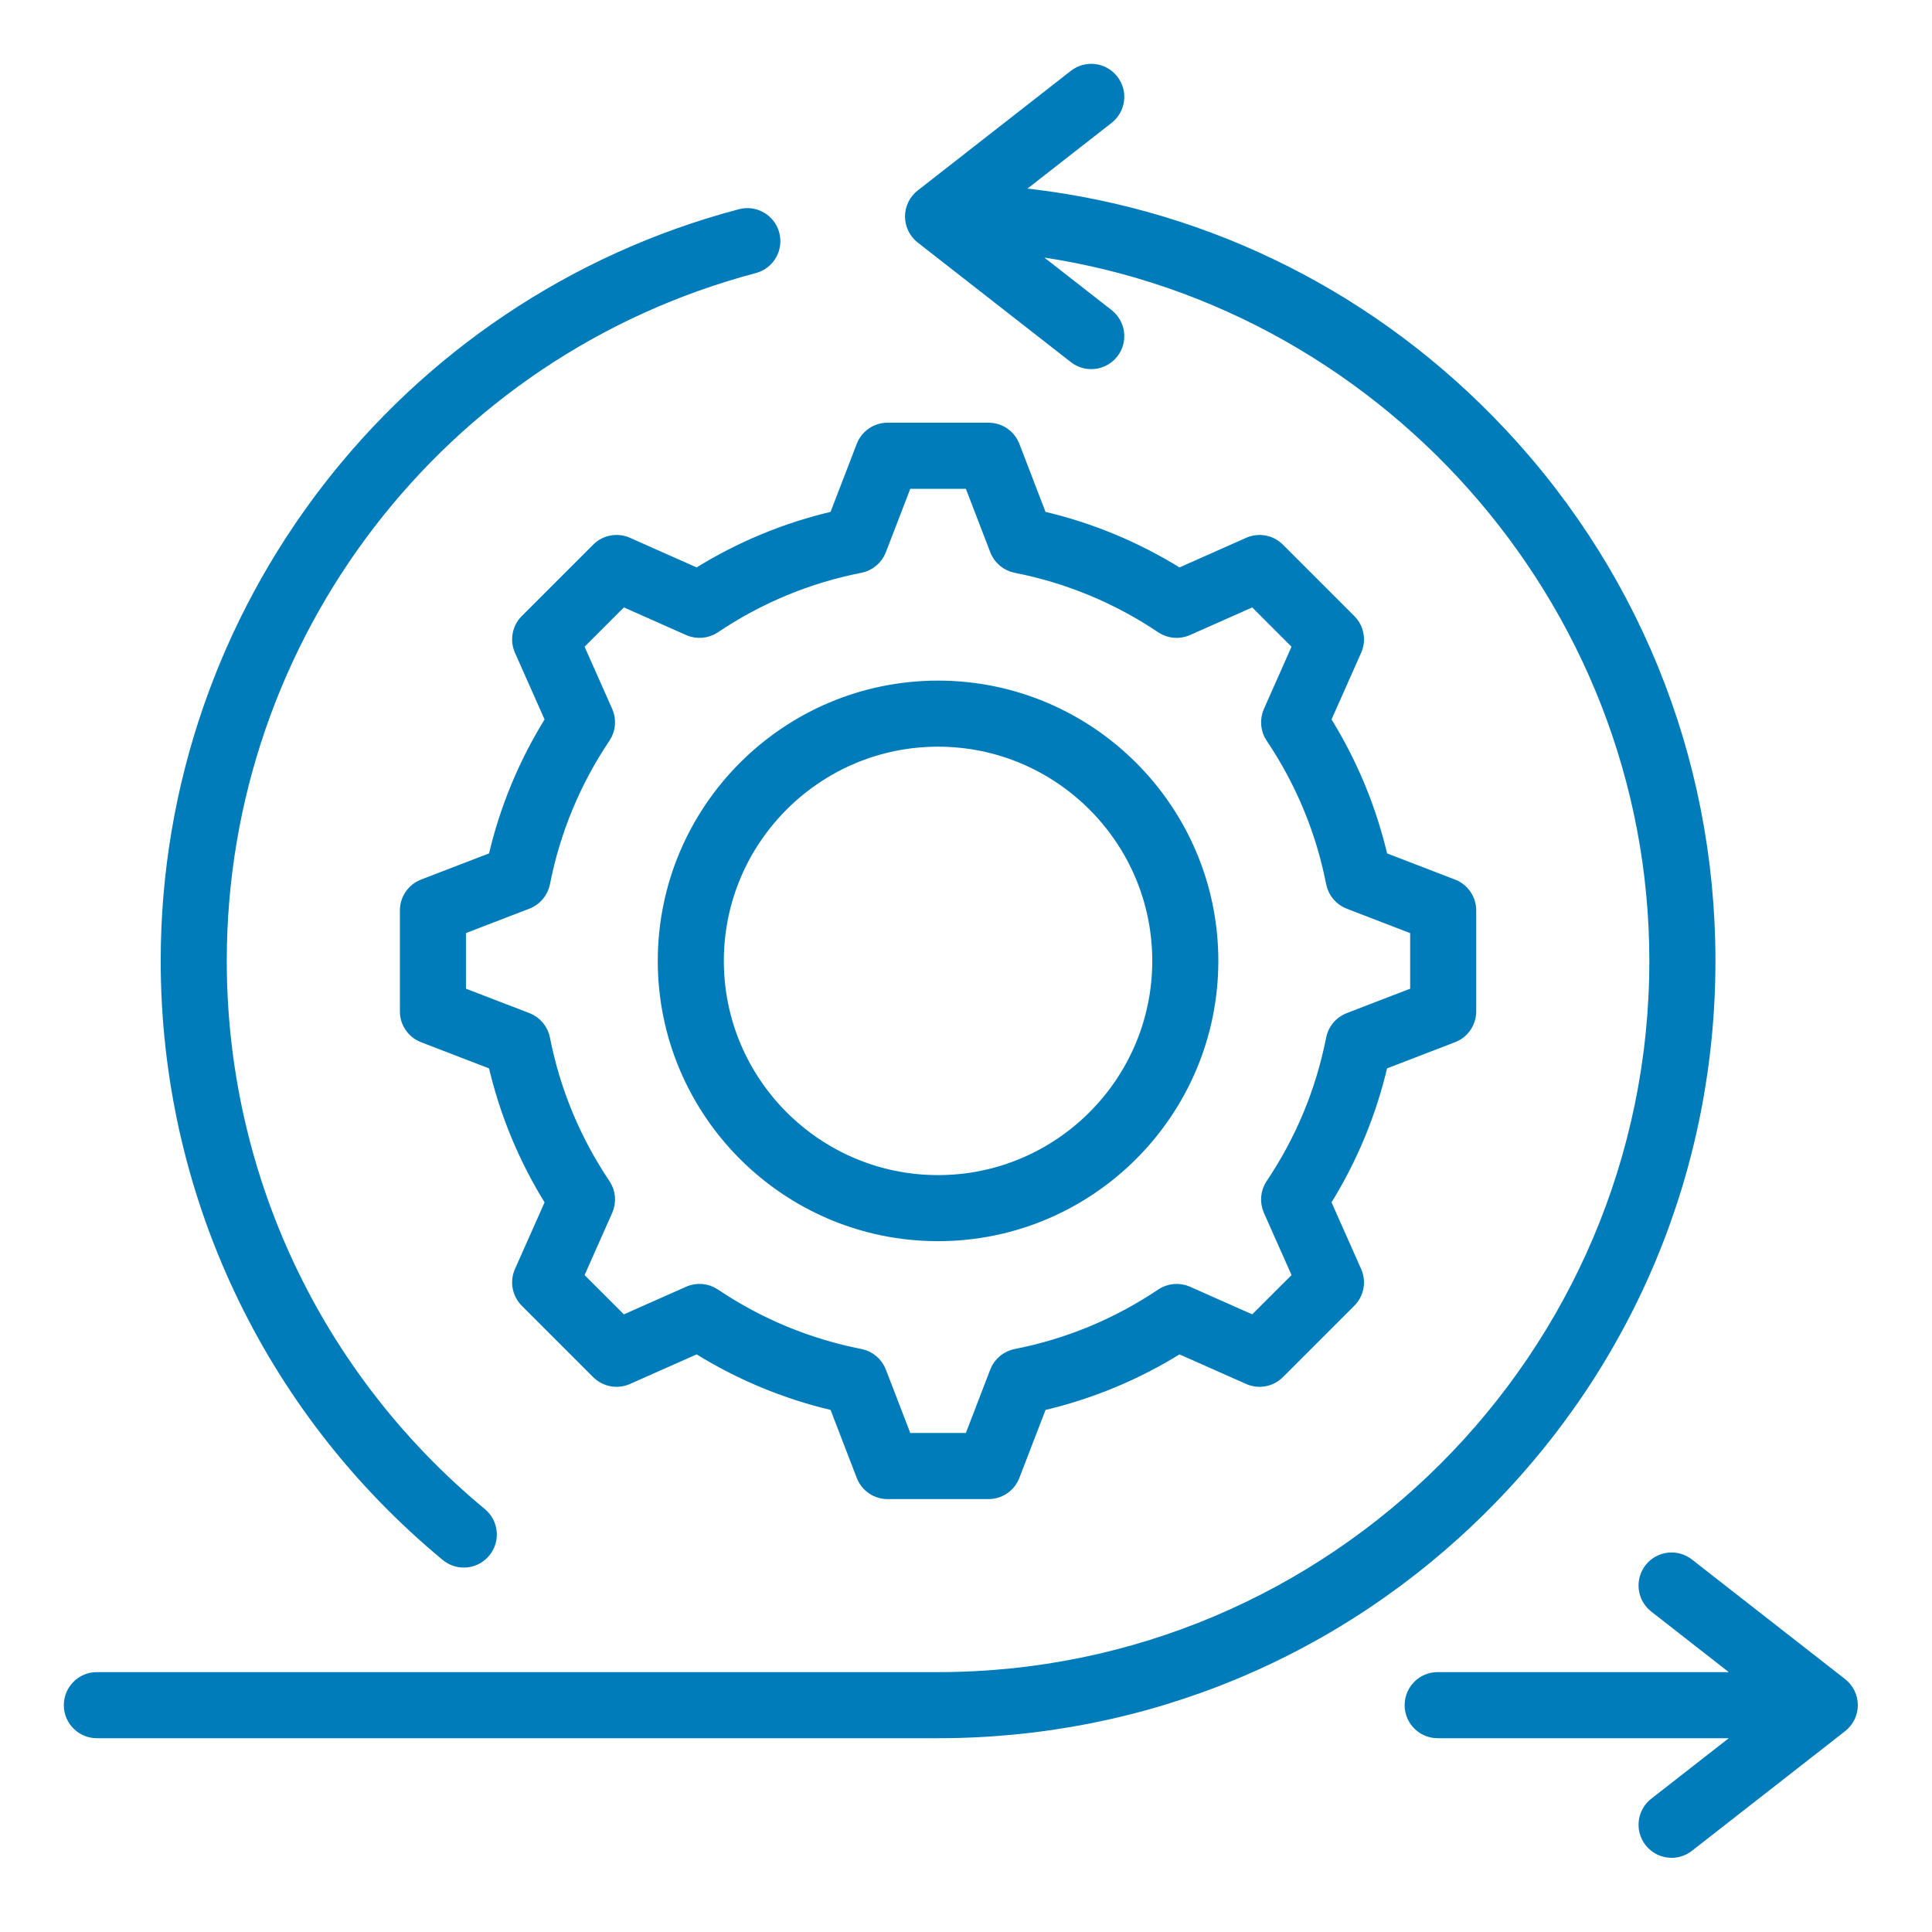 <svg width="56" height="56" viewBox="0 0 56 56" fill="none" xmlns="http://www.w3.org/2000/svg">
<path d="M43.017 43.677C38.789 47.904 33.169 50.233 27.19 50.233H2.808C2.362 50.233 2 49.871 2 49.425C2 48.979 2.362 48.617 2.808 48.617H27.19C38.641 48.617 47.957 39.301 47.957 27.85C47.957 17.341 39.962 8.511 29.739 7.241L32.128 9.106C32.479 9.381 32.542 9.888 32.267 10.24C32.108 10.444 31.87 10.55 31.63 10.55C31.456 10.55 31.281 10.495 31.133 10.379L26.693 6.912C26.497 6.759 26.382 6.524 26.382 6.275C26.382 6.027 26.497 5.792 26.693 5.639L31.133 2.171C31.485 1.897 31.993 1.959 32.267 2.311C32.542 2.662 32.479 3.17 32.128 3.444L29.398 5.576C34.614 6.085 39.448 8.387 43.161 12.168C47.296 16.379 49.573 21.948 49.573 27.85C49.573 33.828 47.245 39.449 43.017 43.677ZM12.928 45.101C13.079 45.226 13.262 45.287 13.443 45.287C13.675 45.287 13.906 45.187 14.066 44.994C14.35 44.65 14.302 44.141 13.959 43.857C9.17 39.893 6.423 34.059 6.423 27.85C6.423 18.431 12.774 10.175 21.869 7.771C22.3 7.657 22.557 7.215 22.443 6.783C22.329 6.352 21.887 6.095 21.456 6.209C11.654 8.8 4.808 17.699 4.808 27.85C4.808 34.542 7.768 40.83 12.928 45.101ZM53.389 48.788L48.949 45.321C48.598 45.046 48.09 45.108 47.815 45.46C47.541 45.812 47.603 46.319 47.955 46.594L50.545 48.617H41.672C41.226 48.617 40.864 48.978 40.864 49.425C40.864 49.871 41.226 50.233 41.672 50.233H50.545L47.955 52.255C47.603 52.53 47.541 53.038 47.815 53.389C47.975 53.593 48.212 53.7 48.453 53.7C48.626 53.7 48.802 53.644 48.949 53.529L53.389 50.061C53.585 49.908 53.7 49.673 53.7 49.425C53.7 49.176 53.585 48.941 53.389 48.788ZM19.216 27.852C19.216 23.455 22.793 19.878 27.19 19.878C31.587 19.878 35.164 23.455 35.164 27.852C35.164 32.249 31.587 35.826 27.19 35.826C22.793 35.826 19.216 32.249 19.216 27.852ZM20.831 27.852C20.831 31.358 23.684 34.211 27.19 34.211C30.696 34.211 33.549 31.358 33.549 27.852C33.549 24.346 30.696 21.493 27.19 21.493C23.684 21.493 20.831 24.346 20.831 27.852ZM20.204 16.616C21.438 15.846 22.774 15.292 24.186 14.965L24.973 12.92C25.093 12.608 25.393 12.402 25.727 12.402H28.653C28.988 12.402 29.287 12.608 29.407 12.92L30.194 14.965C31.607 15.292 32.943 15.846 34.177 16.616L36.181 15.726C36.486 15.59 36.843 15.657 37.08 15.893L39.149 17.962C39.386 18.198 39.452 18.556 39.316 18.861L38.426 20.865C39.196 22.098 39.75 23.435 40.078 24.848L42.122 25.635C42.434 25.755 42.639 26.055 42.639 26.389V29.315C42.639 29.649 42.434 29.949 42.122 30.069L40.077 30.856C39.75 32.269 39.196 33.605 38.426 34.839L39.316 36.843C39.452 37.148 39.386 37.506 39.149 37.742L37.08 39.811C36.844 40.047 36.486 40.114 36.181 39.978L34.177 39.089C32.944 39.858 31.607 40.412 30.194 40.74L29.407 42.784C29.287 43.096 28.988 43.302 28.653 43.302H25.727C25.393 43.302 25.093 43.096 24.973 42.784L24.186 40.739C22.774 40.412 21.438 39.858 20.204 39.088L18.2 39.978C17.894 40.114 17.537 40.048 17.3 39.811L15.231 37.742C14.995 37.506 14.928 37.148 15.064 36.843L15.954 34.84C15.184 33.606 14.63 32.27 14.303 30.856L12.258 30.069C11.946 29.949 11.741 29.65 11.741 29.316V26.389C11.741 26.055 11.947 25.755 12.258 25.635L14.303 24.848C14.63 23.435 15.184 22.099 15.954 20.865L15.064 18.861C14.928 18.556 14.995 18.198 15.231 17.962L17.3 15.893C17.537 15.656 17.894 15.59 18.2 15.726L20.204 16.616ZM19.948 18.27L18.051 17.427L16.766 18.712L17.608 20.609C17.721 20.863 17.695 21.157 17.54 21.387C16.678 22.671 16.091 24.088 15.794 25.6C15.74 25.873 15.551 26.099 15.291 26.198L13.356 26.943V28.761L15.291 29.505C15.55 29.605 15.74 29.831 15.793 30.103C16.091 31.616 16.678 33.034 17.54 34.317C17.695 34.548 17.721 34.842 17.608 35.095L16.766 36.992L18.051 38.276L19.948 37.434C20.201 37.321 20.495 37.347 20.726 37.502C22.01 38.364 23.427 38.951 24.938 39.248C25.211 39.302 25.437 39.491 25.537 39.751L26.282 41.686H28.099L28.843 39.751C28.943 39.492 29.169 39.302 29.442 39.249C30.954 38.952 32.372 38.364 33.655 37.502C33.886 37.347 34.18 37.322 34.434 37.434L36.33 38.276L37.615 36.992L36.772 35.095C36.66 34.841 36.685 34.547 36.84 34.317C37.702 33.032 38.289 31.615 38.586 30.104C38.64 29.831 38.83 29.605 39.089 29.506L41.024 28.761V26.944L39.089 26.199C38.83 26.099 38.641 25.873 38.587 25.601C38.29 24.088 37.702 22.67 36.84 21.387C36.685 21.156 36.66 20.862 36.773 20.608L37.614 18.712L36.33 17.428L34.433 18.27C34.179 18.383 33.885 18.357 33.655 18.203C32.37 17.34 30.953 16.753 29.442 16.456C29.169 16.402 28.943 16.213 28.844 15.954L28.099 14.018H26.282L25.537 15.954C25.437 16.213 25.211 16.402 24.939 16.456C23.427 16.753 22.01 17.34 20.726 18.203C20.495 18.357 20.201 18.383 19.948 18.27Z" fill="#007CBA" stroke="#007CBA" stroke-width="0.3"/>
</svg>
